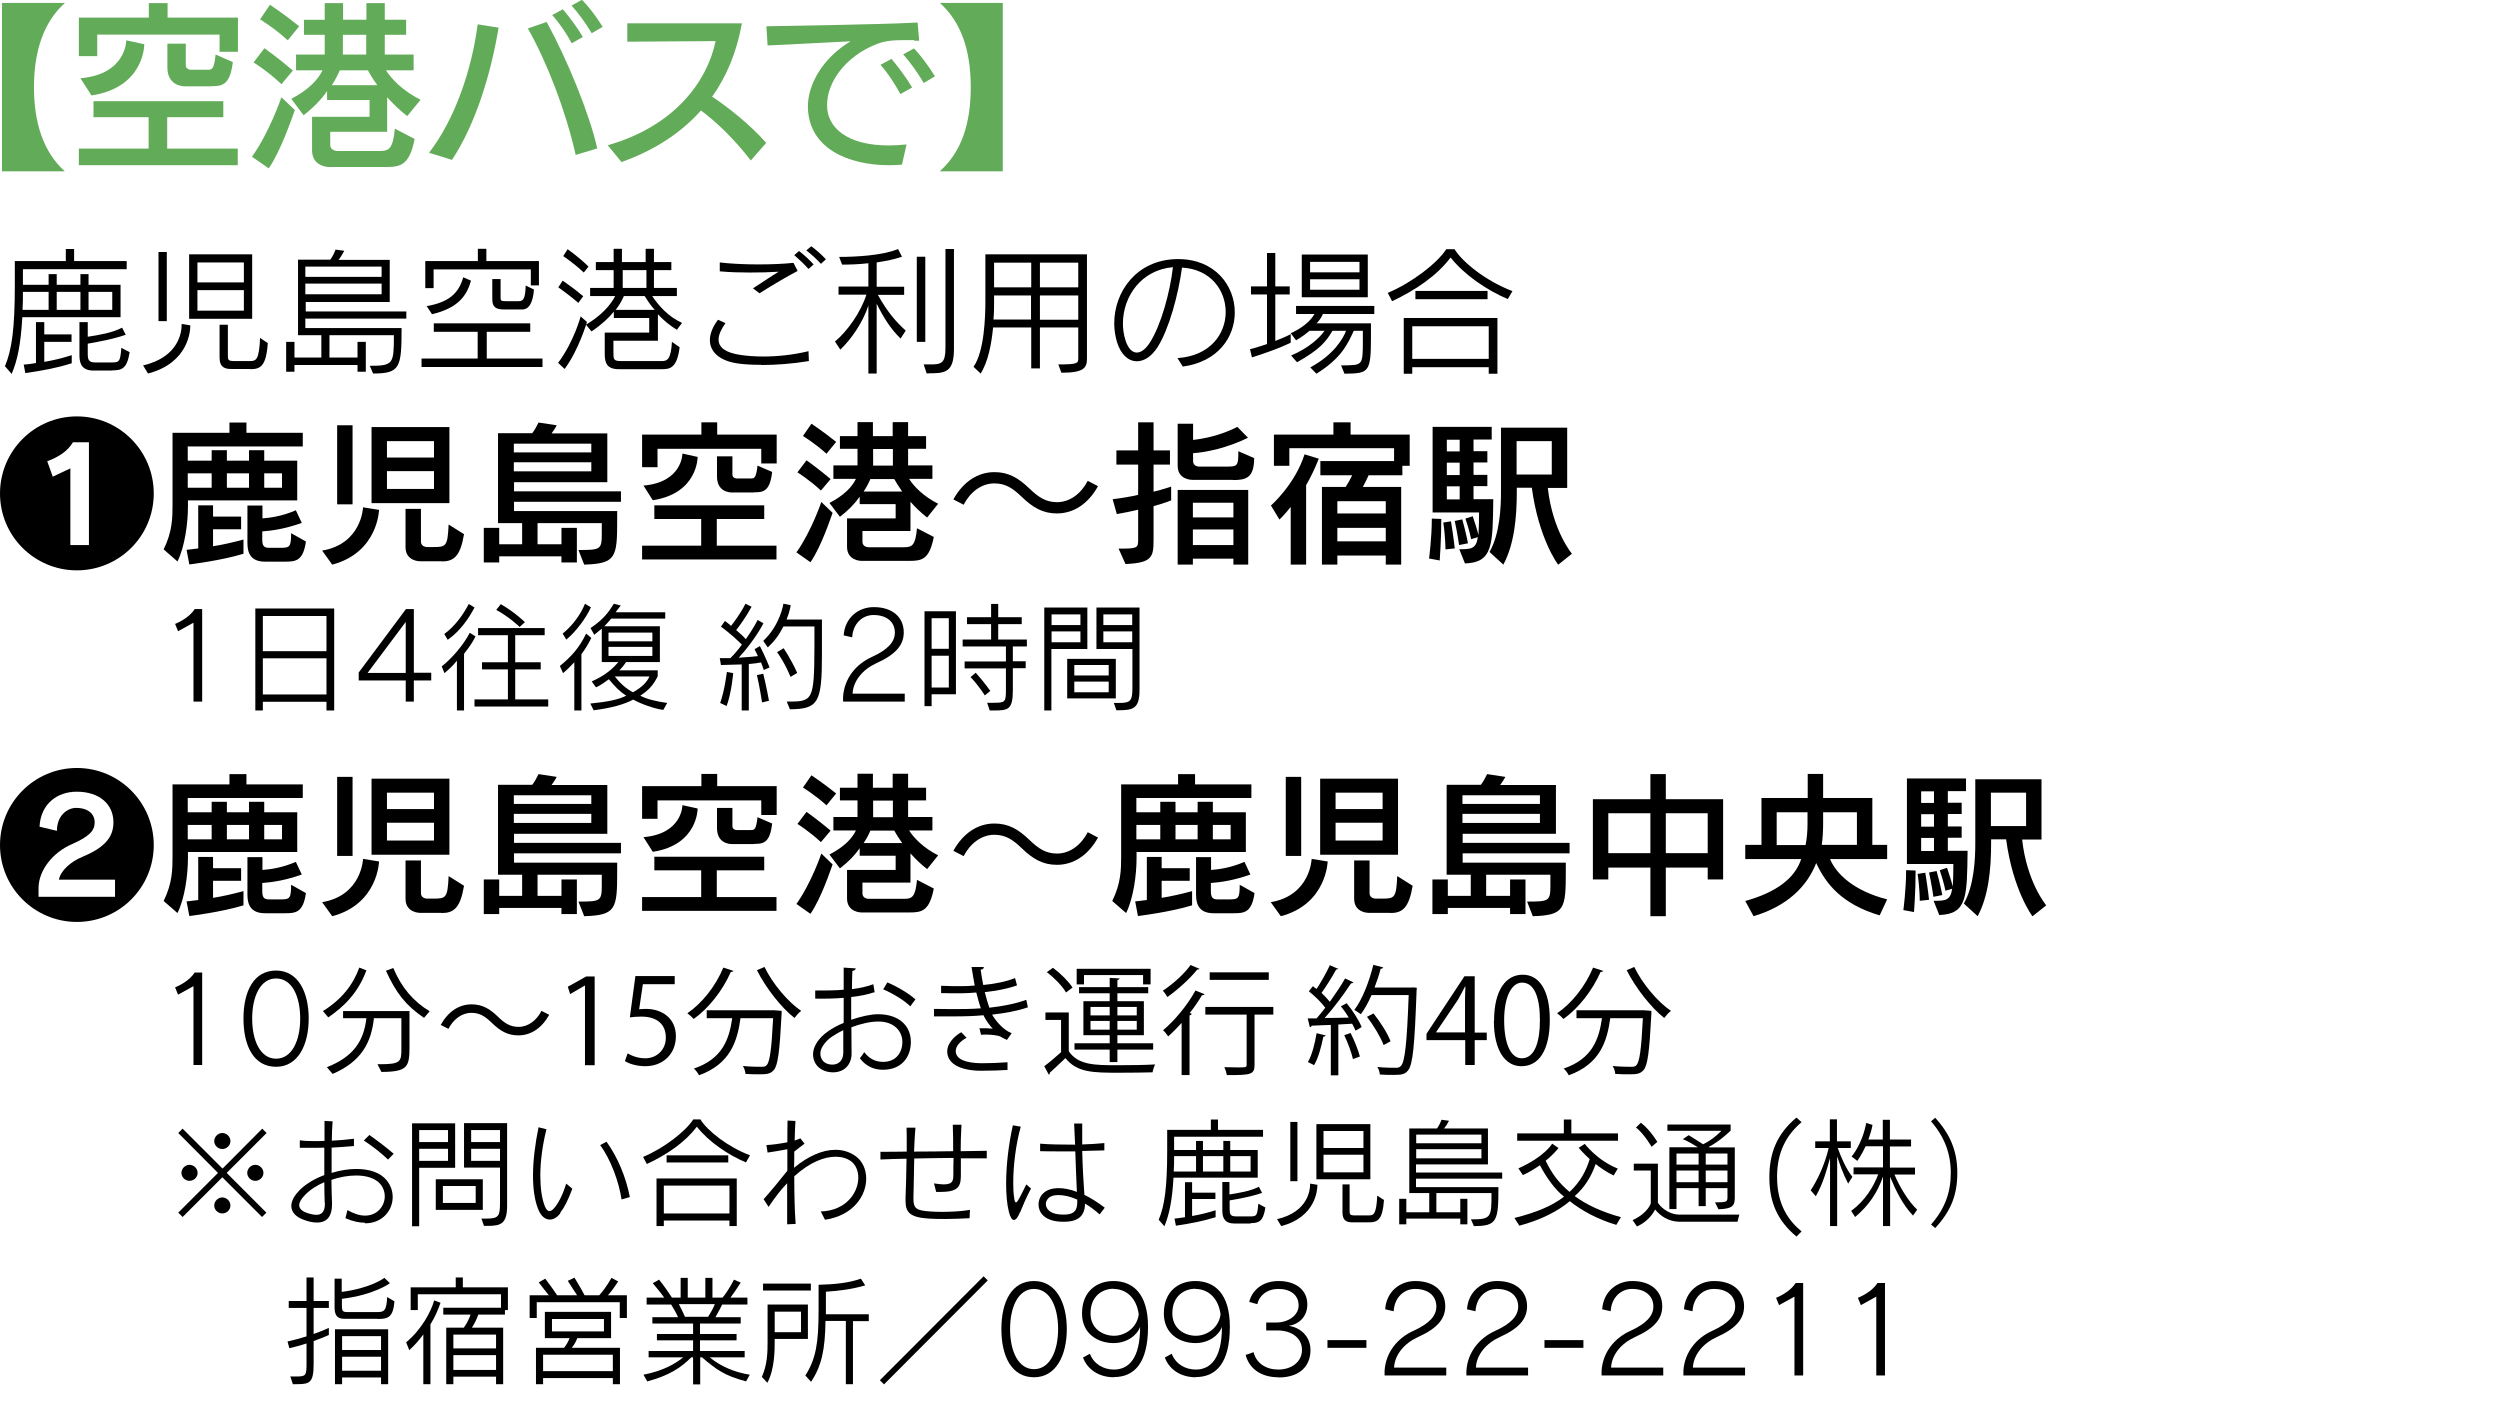 <?xml version="1.0" encoding="UTF-8"?>
<svg id="_レイヤ_1" data-name="レイヤ− 1" xmlns="http://www.w3.org/2000/svg" viewBox="0 0 126.5 72.02">
  <defs>
    <style>
      .cls-1, .cls-2 {
        stroke-width: 0px;
      }

      .cls-2 {
        fill: #62ab59;
      }
    </style>
  </defs>
  <g>
    <path class="cls-2" d="M.1,8.66V.15h3.18c-1.08.98-1.56,2.44-1.56,4.26s.47,3.27,1.56,4.26H.1Z"/>
    <path class="cls-2" d="M11.11,2.62v-.87h-6.19v1.09h-.93V.89h3.54V.16h.95v.73h3.56v1.73h-.93ZM3.99,8.35v-.83h3.53v-1.59h-2.79v-.81h6.57v.81h-2.84v1.59h3.57v.84H3.99ZM4.63,4.83l-.56-.87c2.33-.2,2.32-1.92,2.32-1.92l.91.2s.03,2.18-2.67,2.59ZM10.69,4.37h-1.32c-.16,0-.9-.05-.9-.96v-1.2h.93v1.09c0,.24.28.23.28.23h.83c.23,0,.32-.04.4-.77l.87.38c-.14,1.19-.56,1.22-1.08,1.22Z"/>
    <path class="cls-2" d="M13.6,8.52l-.85-.59c.9-1.26,1.49-3.01,1.49-3.01l.68.65c-.12.31-.67,1.99-1.32,2.95ZM14.24,4.26c-.69-.66-1.41-1.1-1.41-1.1l.55-.72s.75.53,1.44,1.13l-.58.69ZM14.56,2.04c-.62-.58-1.4-1.06-1.4-1.06l.5-.74s.75.5,1.48,1.09l-.58.71ZM20.6,5.87c-.4-.31-.73-.64-1.01-.95v1.75h-2.88v.65c0,.33.38.32.38.32h2.12c.48,0,.67-.11.77-1.13l1,.52c-.26,1.34-.72,1.42-1.45,1.42h-2.89s-.85,0-.85-.84v-1.7h2.91v-.85h-2.15v-.45c-.29.42-.7.85-1.19,1.22l-.62-.83c.86-.45,1.34-.95,1.58-1.44h-1.34v-.8h1.45v-1h-1.05v-.76h1.05V.16h.93v.84h1.18V.16h.93v.84h1.08v.76h-1.08v1h1.46v.8h-1.4c.29.45.86,1.04,1.75,1.49l-.67.82ZM18.63,3.56h-1.44c-.09.21-.24.52-.4.75h2.3c-.22-.31-.38-.57-.47-.75ZM18.53,1.76h-1.18v1h1.18v-1Z"/>
    <path class="cls-2" d="M22.87,8.09l-1.16-.36c1.34-1.74,2.17-4.26,2.46-6.5l1.06.17c-.41,2.43-1.18,4.9-2.36,6.69ZM29.13,7.84c-.5-2.22-1.43-4.65-2.42-6.4l.95-.33c1.04,1.89,2.18,4.68,2.56,6.4l-1.09.33ZM29.49,1.87l-.56.32c-.26-.48-.6-1-.99-1.43l.54-.29c.33.39.73.91,1.01,1.4ZM30.49,1.36l-.55.32c-.29-.49-.66-1-1.02-1.4l.53-.29c.32.32.74.87,1.04,1.36Z"/>
    <path class="cls-2" d="M36.02,4.88c.84.56,1.94,1.43,2.75,2.35l-.78.89c-.85-1.1-1.73-1.94-2.52-2.53-1.22,1.37-2.73,2.15-4.02,2.61l-.7-.85c3.44-.98,5.05-3.29,5.46-5.27l-4.47.03v-.93h5.8c-.27,1.51-.81,2.73-1.49,3.69Z"/>
    <path class="cls-2" d="M46.25,2.03h-.32c-.59,0-1.09,0-1.59.21-1.58.62-2.49,1.94-2.49,3.06v.04c0,1.11,1.01,2.02,3.12,2.02.28,0,.58-.02.9-.05l-.23,1.02c-.22.02-.42.03-.64.03-2.1,0-4.06-.86-4.12-2.9v-.08c0-1.11.75-2.45,2.16-3.29-1.52.07-2.94.16-4.2.21l-.06-.97c1.75-.04,5.54-.08,7.65-.19l.08.92h-.25ZM46.15,4.43l-.59.33c-.26-.48-.62-1.05-1.01-1.48l.56-.3c.33.39.75.95,1.04,1.44ZM47.31,3.86l-.57.34c-.29-.5-.68-1.05-1.04-1.45l.55-.3c.31.32.76.92,1.05,1.4Z"/>
    <path class="cls-2" d="M47.56,8.66c1.09-.98,1.56-2.39,1.56-4.25s-.48-3.28-1.56-4.26h3.18v8.52h-3.18Z"/>
  </g>
  <g>
    <path class="cls-1" d="M3.89,28.86c-2.15,0-3.89-1.74-3.89-3.89s1.74-3.9,3.89-3.9,3.89,1.75,3.89,3.9-1.74,3.89-3.89,3.89ZM4.51,22.38h-.82c-.26.44-.71.74-1.3.96l.28.78.89-.42v3.88h.94v-5.2Z"/>
    <path class="cls-1" d="M9.5,22.58v.73h1.21v-.53h.77v.53h1.12v-.53h.77v.53h1.67v2.01h-5.53v.31c0,.85-.16,2.04-.53,2.78l-.7-.61c.44-.89.45-1.6.45-2.25v-3.65h2.88v-.52h.86v.52h2.85v.69h-5.8ZM9.58,28.56l-.14-.74s.23-.02.59-.07v-2.18h.75v.57h1.42v.64h-1.42v.86c.46-.07,1.03-.2,1.54-.34v.72c-1.1.34-2.73.54-2.73.54ZM10.71,23.95h-1.21v.73h1.21v-.73ZM12.6,23.95h-1.12v.73h1.12v-.73ZM14.43,28.42h-1.01c-.7,0-.9-.39-.9-.94v-1.9h.76v.65c.4-.03,1-.11,1.69-.41l.3.64c-.78.28-1.45.39-2,.43v.39c0,.31.06.44.34.44h.58c.47,0,.54-.04.54-.74l.75.42c-.14.99-.52,1.02-1.06,1.02ZM14.27,23.95h-.9v.73h.9v-.73Z"/>
    <path class="cls-1" d="M16.81,28.57l-.51-.71c2.01-.34,2.07-2.19,2.07-2.19l.81.13s-.05,2.16-2.37,2.77ZM17.06,25.52v-4h.78v4h-.78ZM18.8,25.46v-3.85h3.94v3.85h-3.94ZM21.96,22.32h-2.38v.83h2.38v-.83ZM21.96,23.84h-2.38v.9h2.38v-.9ZM22.36,28.4h-1.12s-.72,0-.72-.71v-1.94h.78v1.65c0,.29.32.28.32.28h.3c.65,0,.73-.03.78-1.14l.78.49c-.19,1.13-.52,1.38-1.14,1.38Z"/>
    <path class="cls-1" d="M26.01,25.37v.49h5.22v.45c0,1.9-.06,2.21-1.67,2.26l-.29-.74c1.09,0,1.18-.02,1.18-.78,0-.15,0-.34,0-.58h-3.25v1.07h1.21v-.83h.78v1.75h-.78v-.31h-3.15v.31h-.78v-1.75h.78v.83h1.16v-1.07h-1.22v-4.55h1.73c.1-.12.23-.35.32-.54l.92.14c-.07.14-.18.3-.26.41h2.82v2.47h-4.72v.46h5.41v.53h-5.41ZM29.92,22.45h-3.92v.44h3.92v-.44ZM29.92,23.39h-3.92v.46h3.92v-.46Z"/>
    <path class="cls-1" d="M38.52,23.45v-.74h-5.25v.93h-.78v-1.65h3v-.62h.8v.62h3.01v1.46h-.78ZM32.49,28.31v-.7h2.99v-1.35h-2.37v-.69h5.56v.69h-2.4v1.35h3.02v.7h-6.81ZM33.03,25.31l-.47-.74c1.98-.17,1.97-1.62,1.97-1.62l.77.17s.02,1.84-2.26,2.19ZM38.16,24.92h-1.12c-.14,0-.76-.04-.76-.81v-1.02h.78v.92c0,.21.23.2.23.2h.7c.19,0,.27-.03.34-.65l.74.32c-.11,1.01-.47,1.03-.91,1.03Z"/>
    <path class="cls-1" d="M41.01,28.45l-.71-.5c.76-1.07,1.26-2.55,1.26-2.55l.57.55c-.1.26-.56,1.68-1.12,2.5ZM41.55,24.83c-.59-.55-1.2-.93-1.2-.93l.46-.61s.63.45,1.22.95l-.49.58ZM41.82,22.96c-.53-.49-1.19-.9-1.19-.9l.43-.62s.63.42,1.25.92l-.49.6ZM46.93,26.2c-.34-.26-.62-.54-.86-.81v1.48h-2.43v.54c0,.29.32.28.32.28h1.79c.41,0,.57-.1.65-.96l.85.44c-.22,1.14-.61,1.21-1.22,1.21h-2.45s-.72,0-.72-.71v-1.44h2.46v-.72h-1.82v-.38c-.24.35-.59.71-1,1.02l-.53-.7c.73-.38,1.14-.8,1.34-1.22h-1.14v-.68h1.22v-.84h-.89v-.64h.89v-.71h.78v.71h1v-.71h.78v.71h.91v.64h-.91v.84h1.23v.68h-1.18c.24.38.73.89,1.47,1.26l-.56.7ZM45.26,24.24h-1.22c-.07.18-.21.44-.34.63h1.95c-.18-.26-.32-.48-.4-.63ZM45.18,22.72h-1v.84h1v-.84Z"/>
    <path class="cls-1" d="M55.56,24.6c-.5.9-1.24,1.38-2.08,1.38-.72,0-1.22-.3-1.78-.84-.44-.42-.8-.68-1.39-.68-.65,0-1.22.44-1.55,1.08l-.52-.27c.5-.9,1.24-1.38,2.08-1.38.72,0,1.22.3,1.78.84.44.42.81.68,1.39.68.65,0,1.22-.44,1.55-1.08l.52.27Z"/>
    <path class="cls-1" d="M58.37,25.61v1.7c0,.88-.07,1.17-1.42,1.23l-.35-.78c.93,0,.99-.02.99-.43v-1.54c-.33.08-.66.15-1.08.22l-.21-.75c.49-.06.9-.13,1.29-.22v-1.53h-1.1v-.72h1.1v-1.42h.78v1.42h.83v.72h-.83v1.37c.47-.11.89-.26.89-.26v.7s-.34.14-.89.29ZM62.37,24.28h-2.06s-.72,0-.72-.71v-2.13h.78v.82c.52-.06,1.36-.21,2.24-.66l.54.55c-1.06.52-2.13.74-2.78.78v.4c0,.29.32.28.32.28h1.35c.59,0,.62-.03.62-.78l.8.35c0,1.02-.43,1.11-1.08,1.11ZM62.41,28.57v-.3h-2.05v.3h-.77v-3.78h3.57v3.78h-.76ZM62.41,25.44h-2.05v.74h2.05v-.74ZM62.41,26.79h-2.05v.79h2.05v-.79Z"/>
    <path class="cls-1" d="M66.09,24.56v4.01h-.78v-2.92c-.34.43-.57.64-.57.64l-.43-.71s1.22-1.07,1.7-2.59l.72.22c-.2.51-.42.96-.64,1.34ZM70.96,23.56v.49h-1.71c-.06.14-.16.35-.29.59h1.94v3.93h-.78v-.46h-2.45v.46h-.78v-3.93h1.2c.14-.22.25-.42.33-.59h-1.61v-.72h3.73v-.65h-5.3v.89h-.78v-1.58h3.01v-.62h.87v.62h2.99v1.58h-.37ZM70.12,25.36h-2.45v.62h2.45v-.62ZM70.12,26.71h-2.45v.68h2.45v-.68Z"/>
    <path class="cls-1" d="M72.85,28.36l-.54-.1s.14-1.03.14-2.02l.48.02c0,1.05-.08,2.09-.08,2.09ZM74.13,28.52l-.29-.73c.58,0,.85,0,.94-.61l-.34.1s-.09-.46-.29-1.04l.37-.12c.11.33.23.7.29.95.02-.26.03-.7.03-1.14h-2.35v-4.33h2.99v.64h-.92v.59h.7v.57h-.7v.63h.7v.57h-.7v.66h1c-.03,2.33-.02,3.2-1.43,3.25ZM73.14,27.79s0-.63-.11-1.35l.39-.06c.14.86.19,1.37.19,1.37l-.47.05ZM73.86,22.25h-.65v.59h.65v-.59ZM73.86,23.41h-.65v.63h.65v-.63ZM73.86,24.61h-.65v.66h.65v-.66ZM73.83,27.58s-.09-.63-.22-1.22l.38-.08c.18.63.29,1.21.29,1.21l-.45.09ZM78.84,28.57s-.98-1.29-1.33-3.89h-.76v.21c0,1.31-.13,2.65-.68,3.68l-.7-.64c.52-.91.58-2.24.58-3.04v-3.25h3.35v3.05h-.98c.24,2.17,1.22,3.33,1.22,3.33l-.69.55ZM78.52,22.32h-1.78v1.69h1.78v-1.69Z"/>
  </g>
  <g>
    <path class="cls-1" d="M3.89,46.65c-2.15,0-3.89-1.74-3.89-3.89s1.74-3.9,3.89-3.9,3.89,1.75,3.89,3.9-1.74,3.89-3.89,3.89ZM5.8,44.51h-2.82c.09-.45.58-.9,1.18-1.15,1.13-.47,1.58-.99,1.58-1.75,0-.91-.7-1.55-1.86-1.55-.98,0-1.82.61-1.88,1.77l.88.21c0-.79.54-1.16.97-1.16.62,0,.94.32.94.73s-.24.7-1.14,1.1c-.98.42-1.7,1.33-1.7,2.23v.44h3.87v-.86Z"/>
    <path class="cls-1" d="M9.5,40.37v.73h1.21v-.53h.77v.53h1.12v-.53h.77v.53h1.67v2.01h-5.53v.31c0,.85-.16,2.04-.53,2.78l-.7-.61c.44-.89.45-1.6.45-2.25v-3.65h2.88v-.52h.86v.52h2.85v.69h-5.8ZM9.58,46.35l-.14-.74s.23-.02.59-.07v-2.18h.75v.57h1.42v.64h-1.42v.86c.46-.07,1.03-.2,1.54-.34v.72c-1.1.34-2.73.54-2.73.54ZM10.71,41.74h-1.21v.73h1.21v-.73ZM12.6,41.74h-1.12v.73h1.12v-.73ZM14.43,46.21h-1.01c-.7,0-.9-.39-.9-.94v-1.9h.76v.65c.4-.03,1-.11,1.69-.41l.3.64c-.78.28-1.45.39-2,.43v.39c0,.31.06.44.34.44h.58c.47,0,.54-.04.54-.74l.75.42c-.14.99-.52,1.02-1.06,1.02ZM14.27,41.74h-.9v.73h.9v-.73Z"/>
    <path class="cls-1" d="M16.81,46.36l-.51-.71c2.01-.34,2.07-2.19,2.07-2.19l.81.13s-.05,2.16-2.37,2.77ZM17.06,43.31v-4h.78v4h-.78ZM18.8,43.25v-3.85h3.94v3.85h-3.94ZM21.96,40.11h-2.38v.83h2.38v-.83ZM21.96,41.63h-2.38v.9h2.38v-.9ZM22.36,46.19h-1.12s-.72,0-.72-.71v-1.94h.78v1.65c0,.29.32.28.32.28h.3c.65,0,.73-.03.78-1.14l.78.49c-.19,1.13-.52,1.38-1.14,1.38Z"/>
    <path class="cls-1" d="M26.01,43.16v.49h5.22v.45c0,1.9-.06,2.21-1.67,2.26l-.29-.74c1.09,0,1.18-.02,1.18-.78,0-.15,0-.34,0-.58h-3.25v1.07h1.21v-.83h.78v1.75h-.78v-.31h-3.15v.31h-.78v-1.75h.78v.83h1.16v-1.07h-1.22v-4.55h1.73c.1-.12.23-.35.32-.54l.92.14c-.07.14-.18.3-.26.41h2.82v2.47h-4.72v.46h5.41v.53h-5.41ZM29.92,40.24h-3.92v.44h3.92v-.44ZM29.92,41.18h-3.92v.46h3.92v-.46Z"/>
    <path class="cls-1" d="M38.52,41.24v-.74h-5.25v.93h-.78v-1.65h3v-.62h.8v.62h3.01v1.46h-.78ZM32.49,46.09v-.7h2.99v-1.35h-2.37v-.69h5.56v.69h-2.4v1.35h3.02v.7h-6.81ZM33.03,43.1l-.47-.74c1.98-.17,1.97-1.62,1.97-1.62l.77.17s.02,1.84-2.26,2.19ZM38.16,42.71h-1.12c-.14,0-.76-.04-.76-.81v-1.02h.78v.92c0,.21.23.2.23.2h.7c.19,0,.27-.03.34-.65l.74.32c-.11,1.01-.47,1.03-.91,1.03Z"/>
    <path class="cls-1" d="M41.01,46.24l-.71-.5c.76-1.07,1.26-2.55,1.26-2.55l.57.55c-.1.26-.56,1.68-1.12,2.5ZM41.55,42.62c-.59-.55-1.2-.93-1.2-.93l.46-.61s.63.45,1.22.95l-.49.58ZM41.82,40.75c-.53-.49-1.19-.9-1.19-.9l.43-.62s.63.42,1.25.92l-.49.6ZM46.93,43.99c-.34-.26-.62-.54-.86-.81v1.48h-2.43v.54c0,.29.32.28.32.28h1.79c.41,0,.57-.1.65-.96l.85.44c-.22,1.14-.61,1.21-1.22,1.21h-2.45s-.72,0-.72-.71v-1.44h2.46v-.72h-1.82v-.38c-.24.35-.59.71-1,1.02l-.53-.7c.73-.38,1.14-.8,1.34-1.22h-1.14v-.68h1.22v-.84h-.89v-.64h.89v-.71h.78v.71h1v-.71h.78v.71h.91v.64h-.91v.84h1.23v.68h-1.18c.24.38.73.89,1.47,1.26l-.56.7ZM45.26,42.03h-1.22c-.07.18-.21.44-.34.63h1.95c-.18-.26-.32-.48-.4-.63ZM45.18,40.51h-1v.84h1v-.84Z"/>
    <path class="cls-1" d="M55.56,42.38c-.5.9-1.24,1.38-2.08,1.38-.72,0-1.22-.3-1.78-.84-.44-.42-.8-.68-1.39-.68-.65,0-1.22.44-1.55,1.08l-.52-.27c.5-.9,1.24-1.38,2.08-1.38.72,0,1.22.3,1.78.84.44.42.81.68,1.39.68.65,0,1.22-.44,1.55-1.08l.52.27Z"/>
    <path class="cls-1" d="M57.5,40.37v.73h1.21v-.53h.77v.53h1.12v-.53h.77v.53h1.67v2.01h-5.53v.31c0,.85-.16,2.04-.53,2.78l-.7-.61c.44-.89.45-1.6.45-2.25v-3.65h2.88v-.52h.86v.52h2.85v.69h-5.8ZM57.58,46.35l-.14-.74s.23-.02.59-.07v-2.18h.75v.57h1.42v.64h-1.42v.86c.46-.07,1.03-.2,1.54-.34v.72c-1.1.34-2.73.54-2.73.54ZM58.71,41.74h-1.21v.73h1.21v-.73ZM60.6,41.74h-1.12v.73h1.12v-.73ZM62.43,46.21h-1.01c-.7,0-.9-.39-.9-.94v-1.9h.76v.65c.4-.03,1-.11,1.69-.41l.3.64c-.78.28-1.45.39-2,.43v.39c0,.31.06.44.34.44h.58c.47,0,.54-.04.54-.74l.75.42c-.14.99-.52,1.02-1.06,1.02ZM62.27,41.74h-.9v.73h.9v-.73Z"/>
    <path class="cls-1" d="M64.81,46.36l-.51-.71c2.01-.34,2.07-2.19,2.07-2.19l.81.13s-.05,2.16-2.37,2.77ZM65.06,43.31v-4h.78v4h-.78ZM66.8,43.25v-3.85h3.94v3.85h-3.94ZM69.96,40.11h-2.38v.83h2.38v-.83ZM69.96,41.63h-2.38v.9h2.38v-.9ZM70.36,46.19h-1.12s-.72,0-.72-.71v-1.94h.78v1.65c0,.29.32.28.32.28h.3c.65,0,.73-.03.78-1.14l.78.49c-.19,1.13-.52,1.38-1.14,1.38Z"/>
    <path class="cls-1" d="M74.01,43.16v.49h5.22v.45c0,1.9-.06,2.21-1.67,2.26l-.29-.74c1.09,0,1.18-.02,1.18-.78,0-.15,0-.34,0-.58h-3.25v1.07h1.21v-.83h.78v1.75h-.78v-.31h-3.15v.31h-.78v-1.75h.78v.83h1.16v-1.07h-1.22v-4.55h1.73c.1-.12.23-.35.32-.54l.92.14c-.07.14-.18.3-.26.41h2.82v2.47h-4.72v.46h5.41v.53h-5.41ZM77.92,40.24h-3.92v.44h3.92v-.44ZM77.92,41.18h-3.92v.46h3.92v-.46Z"/>
    <path class="cls-1" d="M86.41,44.5v-.6h-2.12v2.46h-.78v-2.46h-2.13v.6h-.78v-4.06h2.91v-1.27h.78v1.27h2.9v4.06h-.78ZM83.51,41.15h-2.13v2.02h2.13v-2.02ZM86.41,41.15h-2.12v2.02h2.12v-2.02Z"/>
    <path class="cls-1" d="M95.12,46.32c-1.91-.56-2.73-1.59-3.22-2.65-.46,1.18-1.46,2.18-3.17,2.69l-.42-.77c1.58-.44,2.51-1.15,2.83-2.12h-2.83v-.72h.82v-2.37h2.34v-1.22h.78v1.22h2.49v2.37h.75v.72h-2.89c.31.74,1.18,1.6,2.89,2.04l-.38.81ZM91.46,41.1h-1.56v1.66h1.46c.07-.34.1-.7.1-1.07v-.58ZM93.96,41.1h-1.71v.58c0,.37-.02.73-.07,1.07h1.78v-1.66Z"/>
    <path class="cls-1" d="M96.85,46.15l-.54-.1s.14-1.03.14-2.02l.48.02c0,1.05-.08,2.09-.08,2.09ZM98.13,46.31l-.29-.73c.58,0,.85,0,.94-.61l-.34.1s-.09-.46-.29-1.04l.37-.12c.11.33.23.7.29.95.02-.26.03-.7.03-1.14h-2.35v-4.33h2.99v.64h-.92v.59h.7v.57h-.7v.63h.7v.57h-.7v.66h1c-.03,2.33-.02,3.2-1.43,3.25ZM97.14,45.57s0-.63-.11-1.35l.39-.06c.14.86.19,1.37.19,1.37l-.47.05ZM97.86,40.04h-.65v.59h.65v-.59ZM97.86,41.2h-.65v.63h.65v-.63ZM97.86,42.4h-.65v.66h.65v-.66ZM97.83,45.37s-.09-.63-.22-1.22l.38-.08c.18.63.29,1.22.29,1.22l-.45.09ZM102.84,46.36s-.98-1.29-1.33-3.89h-.76v.21c0,1.31-.13,2.65-.68,3.68l-.7-.64c.52-.91.58-2.24.58-3.04v-3.25h3.35v3.05h-.98c.24,2.17,1.22,3.33,1.22,3.33l-.69.55ZM102.52,40.11h-1.78v1.69h1.78v-1.69Z"/>
  </g>
  <g>
    <path class="cls-1" d="M1.16,13.63v.78h1.3v-.54h.41v.54h1.2v-.54h.41v.54h1.62v1.64H1.13c-.08,1.39-.25,2.19-.54,2.87l-.34-.39c.35-.82.5-1.93.5-4.07v-1.25h2.58v-.61h.42v.61h2.66v.41H1.16ZM2.46,14.77h-1.3c0,.31,0,.64-.02.91h1.32v-.91ZM1.28,18.87l-.08-.42s.29-.02.62-.08v-2.07h.42v.62h1.38v.38h-1.38v1.01c.47-.08.9-.18,1.39-.34v.41c-.75.24-1.42.36-2.35.5ZM4.07,14.77h-1.2v.91h1.2v-.91ZM5.68,18.75h-.95c-.56,0-.71-.32-.71-.76v-1.69h.42v.74c.58-.09,1.24-.2,1.74-.46l.18.36c-.67.23-1.32.34-1.92.45v.48c0,.32.03.47.38.47h.78c.43,0,.48,0,.54-.74l.42.22c-.13.83-.39.92-.87.92ZM5.68,14.77h-1.2v.91h1.2v-.91Z"/>
    <path class="cls-1" d="M9.63,16.48c0,.23-.07,1.88-2.14,2.42l-.25-.41c1.86-.43,1.95-1.76,1.95-2.04v-.06l.43.07v.03ZM8.02,16.25v-3.5h.42v3.5h-.42ZM9.57,16.13v-3.26h3.19v3.26h-3.19ZM12.34,13.28h-2.35v1.01h2.35v-1.01ZM12.34,14.68h-2.35v1.04h2.35v-1.04ZM12.66,18.67h-.97c-.29,0-.58-.07-.58-.57v-1.67h.42v1.53c0,.25,0,.31.34.31h.79c.31,0,.45-.08.5-1.17l.39.26c-.08,1.18-.38,1.32-.88,1.32Z"/>
    <path class="cls-1" d="M15.45,16.1v.5h4.87c0,2-.07,2.3-1.44,2.3l-.17-.39c1.2,0,1.22-.1,1.22-1.55h-3.26v1.13h1.42v-.79h.42v1.51h-.42v-.34h-3.19v.34h-.42v-1.51h.42v.79h1.36v-1.13h-1.18v-3.82h1.63c.08-.1.19-.29.27-.51l.44.06c-.1.18-.18.32-.29.46h2.59v2.13h-4.25v.48h5.09v.36h-5.09ZM19.31,13.49h-3.86v.52h3.86v-.52ZM19.31,14.35h-3.86v.54h3.86v-.54Z"/>
    <path class="cls-1" d="M21.33,18.57v-.43h2.84v-1.35h-2.22v-.43h4.88v.43h-2.2v1.35h2.82v.43h-6.13ZM26.86,14.44v-.81h-4.92v.95h-.42v-1.37h2.66v-.62h.43v.62h2.66v1.23h-.42ZM21.86,15.9l-.27-.41c1.07-.19,1.61-.6,1.85-1.46l.39.17c-.25.95-.86,1.43-1.97,1.7ZM26.42,15.66h-.92c-.44,0-.59-.15-.59-.52v-1.02h.42v.94c0,.17.03.18.32.18h.59c.25,0,.34-.14.36-.79l.42.2c-.06.71-.27,1.01-.6,1.01Z"/>
    <path class="cls-1" d="M29.27,15.33c-.41-.36-1.02-.79-1.02-.79l.22-.34s.59.4,1.04.79l-.25.34ZM28.58,18.68l-.34-.32c.81-1.08,1.14-2.35,1.14-2.35l.32.28s-.41,1.41-1.13,2.38ZM29.54,13.79c-.51-.48-1.04-.83-1.04-.83l.22-.35s.54.37,1.06.88l-.25.31ZM34.28,16.7c-.38-.21-.74-.53-.99-.8v1.34h-2.25v.6c0,.34,0,.43.39.43h2.05c.27,0,.47-.06.52-.97l.39.27c-.13,1.06-.5,1.11-.88,1.11h-2.21c-.58,0-.7-.31-.7-.76v-1.09h2.25v-.74h-1.79v-.32c-.25.31-.62.66-1.13,1l-.28-.34c.76-.45,1.24-.98,1.48-1.45h-1.27v-.41h1.19v-.9h-.9v-.41h.9v-.67h.42v.67h1.2v-.67h.42v.67h.88v.41h-.88v.9h1.16v.41h-1.25c.33.49.8,1.03,1.51,1.36l-.27.36ZM32.62,14.98h-1.05c-.15.32-.24.47-.42.7h1.98c-.21-.22-.41-.54-.51-.7ZM32.71,13.67h-1.2v.9h1.2v-.9Z"/>
    <path class="cls-1" d="M38.51,18.46c-.43,0-.82-.02-1.11-.06-.99-.12-1.48-.6-1.48-1.19,0-.32.14-.67.41-1.03l.38.17c-.23.32-.35.6-.35.83,0,.41.36.67,1.11.78.33.05.73.08,1.17.08.69,0,1.49-.08,2.27-.27l.02.5c-.84.14-1.7.2-2.41.2ZM38.43,14.84l-.33-.25c.56-.36.95-.63,1.3-.84-.48.03-.95.04-1.44.04s-.98-.01-1.54-.06v-.45c.49.06,1.22.1,1.94.1.68,0,1.34-.03,1.79-.08l.21.41c-.5.26-1.23.69-1.93,1.13ZM40.91,13.61c-.21-.24-.48-.49-.72-.7l.24-.21c.26.2.52.44.74.68l-.26.23ZM41.54,13.35c-.22-.24-.46-.46-.74-.68l.25-.21c.27.2.53.43.74.66l-.25.23Z"/>
    <path class="cls-1" d="M45.57,17.13c-.5-.48-.86-1.06-1.21-1.76v3.53h-.42v-3.44c-.27.84-.86,1.7-1.42,2.23l-.27-.41c.63-.52,1.31-1.49,1.59-2.37h-1.41v-.41h1.51v-1.18c-.52.06-1.02.07-1.33.07l-.15-.39c.83,0,2.2-.07,2.98-.4l.2.39c-.37.13-.83.22-1.28.29v1.23h1.39v.41h-1.33c.47.84.88,1.33,1.41,1.81l-.26.4ZM46.39,17.3v-4.31h.43v4.31h-.43ZM46.92,18.9h-.03l-.15-.46h.34c.55,0,.76-.06.76-.83v-5.01h.43v5.06c0,1.23-.48,1.23-1.36,1.23Z"/>
    <path class="cls-1" d="M53.71,18.87l-.16-.43c.93,0,1.01-.05,1.01-.29v-1.58h-1.94v2.07h-.44v-2.07h-1.93c-.08.83-.25,1.74-.63,2.33l-.36-.34c.55-.78.6-2.54.6-3.32v-2.37h5.14v5.28c0,.48-.18.71-1.29.71ZM52.18,14.95h-1.88v.29c0,.25,0,.57-.03.93h1.9v-1.23ZM52.18,13.29h-1.88v1.25h1.88v-1.25ZM54.56,13.29h-1.94v1.25h1.94v-1.25ZM54.56,14.95h-1.94v1.23h1.94v-1.23Z"/>
    <path class="cls-1" d="M59.85,18.55l-.27-.43c1.66-.11,2.44-1.23,2.44-2.33s-.76-2.17-2.21-2.25c-.19,1.39-.66,3.12-1.24,4.03-.31.48-.69.71-1.04.71-.43,0-.81-.33-1.01-.97-.09-.31-.14-.63-.14-.95,0-1.6,1.13-3.21,3.16-3.25h.08c1.86,0,2.86,1.34,2.86,2.7,0,1.24-.84,2.5-2.64,2.74ZM56.82,16.37c0,.28.04.57.13.85.13.41.34.62.57.62.21,0,.44-.16.66-.5.57-.88,1.03-2.58,1.17-3.82-1.59.13-2.53,1.47-2.53,2.85Z"/>
    <path class="cls-1" d="M63.35,18.09l-.1-.42c.32-.08.58-.17.86-.26v-2.51h-.81v-.41h.81v-1.69h.42v1.69h.73v.41h-.73v2.35c.48-.18.78-.34.78-.34v.43s-.64.33-1.95.74ZM66.94,15.89c-.09.2-.2.35-.32.47h2.75v.74c0,1.78-.13,1.79-1.34,1.81l-.17-.42c1.07-.02,1.1.06,1.1-1.2v-.55h-.46c-.3.64-.6,1.37-1.89,2.17l-.31-.32c1.21-.65,1.67-1.48,1.81-1.85h-.69c-.32.55-.65.95-1.79,1.59l-.3-.34c.89-.38,1.44-.89,1.69-1.25h-.76c-.35.3-.68.48-.68.48l-.27-.36s.86-.35,1.2-.97h-.93v-.41h3.96v.41h-2.61ZM65.87,15.04v-2.16h3.34v2.16h-3.34ZM68.79,13.25h-2.5v.53h2.5v-.53ZM68.79,14.13h-2.5v.53h2.5v-.53Z"/>
    <path class="cls-1" d="M76.31,15.14c-1.09-.46-2.22-1.24-2.91-2.11-.69.92-1.77,1.65-2.96,2.21l-.22-.42c1.24-.52,2.52-1.52,2.96-2.21h.42c.41.67,1.63,1.63,2.93,2.12l-.24.41ZM75.33,18.91v-.33h-3.87v.33h-.43v-2.82h4.74v2.82h-.43ZM75.33,16.51h-3.87v1.65h3.87v-1.65ZM71.62,15.14v-.42h3.65v.42h-3.65Z"/>
  </g>
  <g>
    <path class="cls-1" d="M9.79,35.5v-3.99l-.78.43-.15-.37c.39-.16.79-.43.99-.75h.38v4.68h-.44Z"/>
    <path class="cls-1" d="M16.52,35.95v-.44h-3.22v.44h-.38v-5.16h3.99v5.16h-.38ZM16.52,31.17h-3.22v1.78h3.22v-1.78ZM16.52,33.31h-3.22v1.83h3.22v-1.83Z"/>
    <path class="cls-1" d="M20.94,34.43v1.07h-.41v-1.07h-2.38v-.4l2.39-3.21h.4v3.22h.88v.39h-.88ZM20.53,31.47l-1.93,2.58h1.93v-2.58Z"/>
    <path class="cls-1" d="M23.48,33.07v2.88h-.36v-2.52c-.21.27-.43.46-.63.63l-.14-.34c.5-.39,1.1-1.08,1.42-1.7l.29.18c-.14.3-.35.59-.58.88ZM22.65,32.37l-.17-.29c.54-.39.96-.98,1.24-1.52l.29.18c-.27.52-.72,1.19-1.35,1.63ZM24.01,35.75v-.36h1.69v-1.52h-1.31v-.36h1.31v-1.37h-1.51v-.36h3.37v.36h-1.49v1.37h1.29v.36h-1.29v1.52h1.67v.36h-3.72ZM26.29,31.72s-.5-.49-1.18-.86l.23-.29c.74.43,1.22.91,1.22.91l-.26.24Z"/>
    <path class="cls-1" d="M29.42,33.1v2.85h-.36v-2.44c-.18.19-.37.39-.57.55l-.16-.36c.61-.51.97-.91,1.33-1.64l.26.22c-.14.29-.31.57-.5.82ZM28.66,32.37l-.19-.31c.5-.4.92-.98,1.13-1.51l.3.18c-.22.5-.74,1.22-1.25,1.64ZM33.55,35.92c-.44-.06-1.09-.29-1.51-.52-.48.25-1.08.42-2,.54l-.17-.34c.88-.09,1.44-.2,1.82-.4-.31-.19-.56-.44-.88-.83-.18.13-.41.3-.65.41l-.22-.3c.74-.32,1.12-.71,1.35-.98h-.84v-1.69c-.12.1-.25.2-.38.31l-.19-.34c.66-.44.92-.81,1.18-1.23l.35.09s-.16.2-.26.34h2.51v.32h-2.73c-.1.11-.22.26-.35.39h2.81v1.81h-1.71c-.05.08-.19.27-.34.42h1.94v.3c-.24.48-.47.71-.88.98.3.17.79.29,1.36.37l-.19.34ZM33.01,32.01h-2.22v.44h2.22v-.44ZM33.01,32.73h-2.22v.46h2.22v-.46ZM31.11,34.23c.24.31.55.61.92.8.45-.25.72-.53.83-.8h-1.75Z"/>
    <path class="cls-1" d="M38.65,33.91s-.05-.16-.14-.39c-.2.04-.33.05-.62.08v2.35h-.36v-2.33c-.55.02-1.05.03-1.05.03l-.06-.35s.23,0,.54,0c.22-.22.41-.45.58-.68-.11-.11-.52-.52-1.06-.91l.2-.29c.11.08.22.16.31.25.13-.16.49-.64.73-1.12l.31.15c-.26.49-.63,1-.78,1.18.24.2.41.37.49.46.37-.52.6-.97.6-.97l.29.17s-.43.85-1.25,1.74c.62-.04.68-.05.97-.08-.04-.1-.11-.23-.17-.35l.27-.16c.27.52.49,1.08.49,1.08l-.31.14ZM36.76,35.72l-.32-.15c.23-.63.34-1.57.34-1.57l.32.06s-.08.97-.33,1.66ZM38.56,35.54s-.12-.79-.26-1.38l.32-.07c.15.59.29,1.37.29,1.37l-.34.08ZM41.59,33.13c0,2.42-.18,2.75-1.62,2.76l-.16-.39c1.32,0,1.39,0,1.4-2.81v-.99h-1.57c-.22.43-.43.72-.79,1.06l-.23-.33c.87-.82,1.02-1.88,1.02-1.88l.37.07s-.04.31-.21.73h1.79v1.79ZM40,34.25c-.31-.76-.68-1.25-.68-1.25l.33-.2s.35.5.69,1.25l-.34.2Z"/>
    <path class="cls-1" d="M42.66,35.5v-.24c.06-.94.66-1.66,1.46-2.02.81-.37,1.16-.76,1.16-1.23,0-.53-.4-.89-1.08-.89-.56,0-1.04.43-1.08,1.13l-.43-.1c.06-.89.74-1.43,1.52-1.43.97,0,1.52.53,1.52,1.28,0,.64-.41,1.12-1.39,1.56-.68.31-1.17.89-1.2,1.54h2.64v.4h-3.14Z"/>
    <path class="cls-1" d="M47.14,35.13v.6h-.36v-4.8h1.59v4.2h-1.23ZM48.01,31.28h-.87v1.55h.87v-1.55ZM48.01,33.18h-.87v1.61h.87v-1.61ZM51.25,32.7v.76h.65v.35h-.65v1.11c0,.98-.23,1.03-.94,1.03h-.23l-.13-.39h.34c.58,0,.61-.04.61-.67v-1.07h-2.09v-.35h2.09v-.76h-2.19v-.35h1.44v-.78h-1.22v-.35h1.22v-.67h.36v.67h1.19v.35h-1.19v.78h1.45v.35h-.7ZM49.84,35.2s-.31-.5-.73-.94l.26-.22c.41.45.74.92.74.92l-.28.23Z"/>
    <path class="cls-1" d="M53.2,32.84v3.11h-.36v-5.21h2.18v2.1h-1.82ZM54.67,31.09h-1.46v.54h1.46v-.54ZM54.67,31.95h-1.46v.55h1.46v-.55ZM54,35.34v-2h2.46v2h-2.46ZM56.1,33.65h-1.74v.53h1.74v-.53ZM56.1,34.49h-1.74v.54h1.74v-.54ZM56.49,35.94l-.13-.37c.09,0,.17,0,.25,0,.62,0,.69-.12.69-.79v-1.94h-1.82v-2.1h2.18v4.17c0,.99-.35,1.03-1.16,1.03ZM57.29,31.09h-1.46v.54h1.46v-.54ZM57.29,31.95h-1.46v.55h1.46v-.55Z"/>
  </g>
  <g>
    <path class="cls-1" d="M9.79,53.89v-3.99l-.78.43-.15-.37c.39-.16.79-.43.99-.75h.38v4.68h-.44Z"/>
    <path class="cls-1" d="M13.97,53.98c-1.12,0-1.65-1.04-1.65-2.44s.53-2.43,1.65-2.43,1.65,1.1,1.65,2.43-.54,2.44-1.65,2.44ZM13.97,49.51c-.8,0-1.21.92-1.21,2.03s.41,2.03,1.21,2.03,1.22-.91,1.22-2.03-.41-2.03-1.22-2.03Z"/>
    <path class="cls-1" d="M16.61,51.48l-.27-.32c.97-.6,1.54-1.36,1.84-2.2l.36.14c-.43,1.17-1.17,1.86-1.93,2.38ZM19.3,54.24l-.2-.39h.14c1.04,0,1.07-.14,1.07-.78v-1.55h-1.39c-.13,1.24-.64,2.2-2.09,2.82l-.29-.34c1.35-.53,1.87-1.33,2-2.48h-1.18v-.36h3.36v1.78c0,1.03-.07,1.29-1.4,1.3ZM21.45,51.5c-.91-.62-1.41-1.25-1.92-2.38l.37-.14c.41.98,1.01,1.69,1.84,2.19l-.29.34Z"/>
    <path class="cls-1" d="M27.79,51.35c-.38.68-.93,1.04-1.56,1.04-.54,0-.92-.22-1.34-.63-.33-.32-.6-.51-1.04-.51-.49,0-.91.33-1.16.81l-.39-.2c.38-.68.93-1.04,1.56-1.04.54,0,.92.22,1.34.63.33.32.61.51,1.04.51.49,0,.91-.33,1.16-.81l.39.2Z"/>
    <path class="cls-1" d="M29.6,53.89v-4.02h-.01l-.74.43-.12-.37.93-.52h.43v4.49h-.49Z"/>
    <path class="cls-1" d="M34.14,49.39v.41h-1.61l-.19,1.27c.1-.01.19-.02.35-.02.8,0,1.51.47,1.51,1.38s-.66,1.52-1.55,1.52c-.45,0-.83-.13-1.03-.26l.14-.39c.17.11.5.25.89.25.56,0,1.05-.41,1.04-1.06,0-.62-.4-1.05-1.24-1.05-.24,0-.43.02-.58.04l.28-2.09h1.97Z"/>
    <path class="cls-1" d="M37.12,49.13s-.07.06-.14.05c-.42.95-1.12,1.84-1.88,2.38-.07-.08-.22-.22-.32-.29.74-.5,1.43-1.37,1.82-2.31l.52.17ZM39.22,51.13h.1s.23.02.23.02c0,.04,0,.1,0,.14-.1,1.94-.19,2.63-.4,2.86-.17.19-.35.21-.71.21-.2,0-.46,0-.72-.02,0-.12-.06-.29-.13-.4.41.04.8.04.94.04.13,0,.2-.01.26-.08.16-.16.25-.78.33-2.38h-1.65c-.16,1.15-.5,2.31-2.1,2.89-.05-.1-.16-.26-.26-.34,1.45-.49,1.79-1.49,1.94-2.55h-1.29v-.4h3.48ZM38.69,48.94c.4.83,1.18,1.76,1.85,2.21-.11.08-.26.25-.34.36-.67-.53-1.45-1.52-1.9-2.42l.38-.16Z"/>
    <path class="cls-1" d="M44.23,50.21c-.32.11-.71.19-1.16.24,0,.38,0,.8,0,1.15.47-.16.97-.28,1.36-.28,1.02,0,1.66.55,1.66,1.4,0,.79-.49,1.41-1.41,1.41-.44,0-.85-.16-1.17-.58.07-.09.16-.21.22-.31.29.37.61.49.96.49.64,0,.97-.46.97-1.01s-.43-1.04-1.23-1.03c-.38,0-.88.11-1.35.29,0,.44.01,1.16.01,1.33,0,.54-.35.95-.94.95-.55,0-1.01-.34-1.01-.92,0-.38.28-.82.75-1.15.22-.15.49-.31.8-.43v-1.27c-.48.04-.96.05-1.44.04v-.41c.52,0,1,0,1.44-.04v-1.12l.61.04c0,.07-.07.11-.17.13-.01.23-.02.59-.02.92.4-.05.77-.13,1.08-.25l.07.42ZM42.67,53.27c0-.16,0-.65,0-1.14-.22.1-.43.23-.61.35-.31.22-.55.56-.55.82,0,.31.2.57.61.57.31,0,.55-.21.55-.6h0ZM46.06,50.92c-.31-.31-.88-.65-1.37-.86l.21-.35c.52.22,1.09.56,1.42.86l-.26.35Z"/>
    <path class="cls-1" d="M52.01,50.97c-.54.19-1.19.3-1.81.37.19.32.55.77.99.94l-.24.34c-.08-.04-.24-.11-.35-.18-.13-.05-.43-.09-.71-.09-.08,0-.17,0-.25.01l-.08-.33c.2-.01.5,0,.67.02-.16-.17-.35-.43-.47-.68-.4.04-.85.06-1.61.06-.29,0-.62,0-.89,0v-.38c.26,0,.61.01.91.01.49,0,.98,0,1.46-.04-.07-.19-.16-.53-.23-.8-.24.02-.51.04-.76.04-.32,0-.74,0-1.02-.01v-.37c.36.02.76.02,1.01.02.22,0,.46-.01.69-.03-.05-.28-.11-.61-.16-.94h.62c0,.08-.05.12-.16.14.04.26.08.53.13.77.56-.05,1.17-.17,1.61-.35l.1.37c-.44.16-1.03.28-1.63.34.08.32.16.6.23.79.64-.07,1.33-.2,1.87-.4l.08.38ZM50.96,54.14c-.33.02-.73.04-1.32.04-.97,0-1.73-.32-1.71-1,0-.35.32-.73.71-.95l.27.28c-.35.19-.55.44-.55.67,0,.43.53.61,1.29.62.45,0,.92-.02,1.33-.05v.4Z"/>
    <path class="cls-1" d="M54.08,51.22v1.97c.47.71,1.34.71,2.47.71.66,0,1.43-.01,1.9-.04-.05.09-.11.28-.13.4-.41.01-1.07.02-1.67.02-1.32,0-2.15,0-2.74-.74-.28.27-.56.53-.79.74,0,.05,0,.07-.05.1l-.23-.43c.26-.19.57-.46.85-.71v-1.63h-.79v-.38h1.18ZM53.28,48.97c.38.28.8.7.99,1l-.33.25c-.17-.31-.59-.74-.97-1.03l.31-.22ZM56.15,53.74v-.63h-1.78v-.32h1.78v-.41h-1.33v-1.72h1.33v-.4h-1.55v-.31h1.55v-.47l.51.03s-.04.07-.12.08v.36h1.56v.31h-1.56v.4h1.34v1.72h-1.34v.41h1.81v.32h-1.81v.63h-.39ZM54.85,49.34v.47h-.37v-.79h3.74v.79h-.38v-.47h-3ZM55.18,50.95v.43h.97v-.43h-.97ZM55.18,52.1h.97v-.44h-.97v.44ZM57.52,50.95h-.98v.43h.98v-.43ZM57.52,52.1v-.44h-.98v.44h.98Z"/>
    <path class="cls-1" d="M60.71,49.02s-.06.05-.13.04c-.35.44-.97,1.01-1.51,1.39-.05-.09-.16-.25-.23-.32.5-.33,1.1-.86,1.4-1.3l.47.2ZM59.79,54.4v-2.64c-.23.25-.46.49-.68.68-.05-.08-.18-.24-.26-.31.57-.47,1.23-1.26,1.64-2.01l.47.19s-.07.06-.14.05c-.18.3-.39.61-.62.9l.11.04s-.05.07-.12.08v3.02h-.4ZM64.43,50.95v.39h-.95v2.54c0,.5-.19.52-1.4.52-.02-.11-.07-.28-.13-.4.26,0,.51.01.7.01.39,0,.43,0,.43-.14v-2.53h-2.09v-.39h3.45ZM64.2,49.2v.38h-2.99v-.38h2.99Z"/>
    <path class="cls-1" d="M67.08,52.4s-.05.06-.12.06c-.1.51-.26,1.09-.47,1.44-.07-.05-.22-.11-.31-.16.2-.34.35-.91.44-1.46l.45.11ZM67.74,49.01s-.08.05-.13.05c-.19.35-.49.83-.74,1.18.16.16.31.31.42.45.29-.41.58-.83.77-1.18l.43.2s-.07.05-.13.05c-.34.52-.86,1.23-1.33,1.75.38,0,.8-.01,1.22-.02-.12-.2-.26-.4-.4-.57.17-.09.23-.12.29-.16.31.38.63.88.76,1.21l-.31.18c-.04-.1-.1-.22-.17-.35l-.7.04v2.57h-.38v-2.55c-.37.01-.71.03-.97.04-.01.05-.05.07-.09.08l-.11-.45h.45c.14-.16.29-.34.44-.54-.19-.26-.53-.59-.83-.83l.2-.26c.06.05.12.1.19.14.23-.35.51-.85.67-1.2l.44.19ZM68.46,53.59c-.07-.32-.26-.83-.44-1.21l.32-.11c.19.38.39.87.47,1.19l-.35.13ZM71.47,49.96l.22.02s0,.09-.01.13c-.1,2.81-.19,3.75-.43,4.05-.16.2-.32.23-.74.23-.2,0-.45,0-.69-.02-.01-.11-.05-.28-.13-.38.41.04.79.04.94.04.12,0,.2-.02.26-.1.2-.21.3-1.14.39-3.58h-1.88c-.16.37-.35.71-.54.97-.08-.06-.23-.16-.33-.22.4-.52.75-1.42.96-2.28l.5.13c-.01.05-.07.07-.13.07-.08.32-.19.64-.31.95h1.92ZM69.5,51.28c.35.44.72,1.02.86,1.41l-.35.19c-.14-.38-.5-.99-.84-1.43l.33-.17Z"/>
    <path class="cls-1" d="M74.61,53.89h-.47v-1.26h-1.96v-.32l1.92-2.91h.52v2.85h.61v.38h-.61v1.26ZM72.67,52.24h1.46v-1.6c0-.25.01-.49.02-.72h-.02c-.14.28-.25.47-.36.67l-1.1,1.63h0Z"/>
    <path class="cls-1" d="M75.6,51.65c0-1.57.61-2.33,1.45-2.33s1.37.8,1.37,2.27c0,1.56-.55,2.36-1.44,2.36-.82,0-1.39-.8-1.39-2.3ZM77.92,51.62c0-1.12-.27-1.9-.9-1.9-.53,0-.91.71-.91,1.9s.33,1.93.89,1.93c.67,0,.92-.86.92-1.93Z"/>
    <path class="cls-1" d="M81.13,49.13s-.07.06-.14.05c-.42.95-1.12,1.84-1.88,2.38-.07-.08-.22-.22-.32-.29.74-.5,1.43-1.37,1.82-2.31l.52.17ZM83.23,51.13h.1s.23.02.23.02c0,.04,0,.1,0,.14-.1,1.94-.19,2.63-.4,2.86-.17.19-.35.21-.71.21-.2,0-.46,0-.72-.02,0-.12-.06-.29-.13-.4.41.04.8.04.94.04.13,0,.2-.01.26-.08.16-.16.25-.78.33-2.38h-1.65c-.16,1.15-.5,2.31-2.1,2.89-.05-.1-.16-.26-.26-.34,1.45-.49,1.79-1.49,1.94-2.55h-1.29v-.4h3.48ZM82.7,48.94c.4.83,1.18,1.76,1.85,2.21-.11.08-.26.25-.34.36-.67-.53-1.45-1.52-1.9-2.42l.38-.16Z"/>
  </g>
  <g>
    <path class="cls-1" d="M11.47,59.35l2.01,2.01-.22.22-2.01-2.01-2.01,2.01-.22-.22,2.01-2.01-2.01-2.02.22-.22,2.02,2.02,2.01-2.02.22.22-2.02,2.02ZM9.59,59.75c-.22,0-.41-.18-.41-.4s.19-.41.41-.41.41.19.41.41-.19.4-.41.4ZM11.25,58.14c-.22,0-.41-.18-.41-.4s.19-.41.41-.41.41.19.41.41-.19.4-.41.4ZM11.25,61.4c-.22,0-.41-.18-.41-.4s.19-.41.41-.41.41.19.41.41-.19.4-.41.4ZM12.92,59.75c-.22,0-.41-.18-.41-.4s.19-.41.41-.41.41.19.41.41-.19.4-.41.4Z"/>
    <path class="cls-1" d="M18.46,61.87c-.29,0-.62-.07-.98-.23l.1-.41c.33.19.63.28.89.28.63,0,1-.49,1-.98,0-.21-.07-.43-.22-.61-.25-.3-.7-.44-1.23-.44-.4,0-.84.08-1.25.22,0,.43.02.83.03,1.16v.09c0,.55-.22.91-.76.91-.17,0-.37-.03-.59-.11-.5-.16-.71-.43-.71-.73,0-.26.16-.53.41-.79.32-.32.77-.59,1.26-.77,0-.47,0-.94,0-1.39-.25.01-.49.01-.71.01-.19,0-.37,0-.53,0v-.38c.19.03.45.04.75.04.16,0,.33,0,.5-.01,0-.37,0-.7,0-1.01l.41.02c-.02.27-.04.61-.04.98.41-.02.8-.06,1.12-.1v.37c-.35.03-.74.06-1.13.08,0,.29,0,.6,0,.9v.38c.42-.13.85-.2,1.25-.2.64,0,1.21.17,1.53.57.21.25.31.55.31.85,0,.68-.52,1.33-1.4,1.33ZM16.43,60.86c-.01-.34-.02-.68-.02-1.04-.38.16-.72.38-.97.64-.2.2-.3.38-.3.52,0,.19.16.32.44.41.16.05.3.08.43.08.26,0,.43-.15.43-.56v-.06ZM19.64,58.68c-.35-.34-.79-.68-1.23-.97l.28-.28c.41.29.86.63,1.23.95l-.28.29Z"/>
    <path class="cls-1" d="M21.21,59.09v2.96h-.36v-5.21h2.18v2.25h-1.82ZM22.67,57.18h-1.46v.61h1.46v-.61ZM22.67,58.13h-1.46v.61h1.46v-.61ZM22.05,61.22v-1.55h2.38v1.55h-2.38ZM24.07,60.01h-1.66v.86h1.66v-.86ZM24.68,62.03h-.19l-.13-.37c.09,0,.17,0,.25,0,.62,0,.69-.12.69-.79v-1.79h-1.82v-2.25h2.18v4.17c0,.91-.3,1.03-.98,1.03ZM25.3,57.18h-1.46v.61h1.46v-.61ZM25.3,58.13h-1.46v.61h1.46v-.61Z"/>
    <path class="cls-1" d="M28.36,61.38c-.16.22-.35.33-.54.33-.23,0-.45-.17-.59-.53-.18-.45-.26-1.04-.26-1.69,0-.77.11-1.62.28-2.45l.4.1c-.19.75-.31,1.6-.31,2.34,0,.61.07,1.16.23,1.56.07.16.14.24.23.24.07,0,.16-.05.24-.15.16-.18.4-.56.61-1.24l.31.26c-.24.63-.4.94-.61,1.21ZM31.45,60.69c-.14-.92-.55-2.02-1.08-2.75l.32-.17c.57.8.98,1.78,1.18,2.8l-.41.12Z"/>
    <path class="cls-1" d="M37.75,58.82c-.93-.39-1.9-1.06-2.49-1.81-.59.79-1.52,1.42-2.53,1.89l-.19-.36c1.06-.44,2.16-1.3,2.54-1.9h.36c.35.58,1.4,1.4,2.51,1.82l-.2.35ZM36.91,62.04v-.28h-3.32v.28h-.37v-2.41h4.06v2.41h-.37ZM36.91,59.99h-3.32v1.41h3.32v-1.41ZM33.73,58.82v-.36h3.12v.36h-3.12Z"/>
    <path class="cls-1" d="M41.74,61.71l-.21-.41c1.29-.04,1.9-.96,1.9-1.71,0-.35-.13-.66-.38-.84-.2-.14-.46-.22-.77-.22-.57,0-1.31.28-2.09.99,0,.89.02,1.77.07,2.41l-.43.02c0-.59,0-1.32,0-2.08-.31.32-.62.72-.94,1.2l-.25-.39c.34-.38.82-.96,1.2-1.44,0-.36,0-.73,0-1.09-.26.05-.64.12-1,.17l-.06-.38c.28-.01.69-.07,1.06-.14,0-.38,0-.75.01-1.1l.4.02c-.02.29-.03.62-.04.99.12-.04.22-.07.29-.11l.21.27c-.14.11-.34.25-.52.4,0,.26,0,.55-.01.82.69-.58,1.43-.91,2.09-.91.37,0,.71.1,1.01.31.36.25.55.68.55,1.15,0,.87-.66,1.87-2.09,2.08Z"/>
    <path class="cls-1" d="M48.62,58.57c0,.24,0,.5,0,.82,0,.54-.02.92-1,.92-.08,0-.16,0-.25,0l-.11-.43c.2.03.37.05.49.05.5,0,.49-.23.49-.56,0-.26,0-.53.01-.78-.62,0-1.32.02-1.99.03-.02.7-.02,1.45-.04,1.98v.06c0,.5.16.59.84.64.16.01.36.02.59.02.43,0,.94-.02,1.43-.1l-.02.42c-.41.02-.81.04-1.2.04-.29,0-.58,0-.86-.02-.94-.06-1.18-.3-1.18-.89,0-.05,0-.11,0-.17.02-.41.04-1.21.05-1.97-.47.01-.91.02-1.32.04v-.39c.38,0,.85,0,1.33-.01,0-.19,0-.38,0-.56,0-.25,0-.47-.01-.65h.45c-.03.33-.05.76-.07,1.21.63,0,1.33-.01,1.98-.02,0-.43,0-.87-.02-1.34h.44c-.03.55-.04.96-.04,1.34.43,0,.94-.02,1.32-.02v.38c-.35,0-.8,0-1.32,0Z"/>
    <path class="cls-1" d="M51.61,61.34c-.1.25-.2.39-.31.39-.09,0-.18-.13-.25-.41-.1-.39-.14-.89-.14-1.44,0-.93.13-2,.34-2.94l.4.07c-.26.93-.38,2.01-.38,2.83,0,.28.01.52.04.72.02.19.05.28.1.28.08,0,.23-.32.52-.91l.24.21c-.24.44-.41.86-.55,1.2ZM55.64,61.45c-.24-.22-.49-.4-.74-.55,0,.6-.32.92-1.05.92-.09,0-.19,0-.29-.01-.74-.07-1.01-.48-1.01-.86,0-.22.09-.43.23-.56.18-.18.45-.27.79-.27.27,0,.59.06.92.19-.03-.54-.05-1.28-.08-2.05-.26,0-.51,0-.76,0-.36,0-.7,0-1.02-.01v-.38c.43.04,1.09.05,1.77.05-.02-.36-.03-.73-.05-1.07h.41c0,.35,0,.71,0,1.06.38-.01.8-.04,1.12-.07v.37c-.34.01-.73.02-1.12.03.02.86.07,1.67.11,2.22.33.16.68.38,1.03.65l-.26.34ZM54.51,60.7c-.35-.16-.69-.23-.96-.23-.22,0-.4.05-.5.16-.08.08-.13.19-.13.29,0,.23.19.49.69.53.08,0,.16.01.22.01.55,0,.68-.24.68-.64,0-.04,0-.08,0-.11Z"/>
    <path class="cls-1" d="M59.41,57.52v.67h1.11v-.46h.35v.46h1.03v-.46h.35v.46h1.39v1.4h-4.26c-.07,1.19-.22,1.87-.46,2.46l-.29-.33c.3-.7.43-1.66.43-3.48v-1.07h2.21v-.52h.36v.52h2.28v.35h-4.49ZM60.52,58.5h-1.11c0,.26,0,.55-.02.78h1.13v-.78ZM59.5,62.02l-.07-.36s.25-.02.53-.07v-1.77h.36v.53h1.18v.32h-1.18v.86c.4-.07.77-.16,1.19-.29v.35c-.64.2-1.21.31-2.01.43ZM61.9,58.5h-1.03v.78h1.03v-.78ZM63.28,61.91h-.82c-.48,0-.61-.28-.61-.65v-1.45h.36v.63c.5-.08,1.06-.17,1.49-.39l.16.31c-.58.2-1.13.29-1.64.38v.41c0,.28.03.4.32.4h.67c.37,0,.41,0,.46-.64l.36.19c-.11.71-.34.79-.74.79ZM63.28,58.5h-1.03v.78h1.03v-.78Z"/>
    <path class="cls-1" d="M66.66,59.97c0,.2-.06,1.61-1.83,2.07l-.21-.35c1.59-.37,1.67-1.51,1.67-1.75v-.05l.37.06v.02ZM65.29,59.77v-3h.36v3h-.36ZM66.61,59.67v-2.79h2.73v2.79h-2.73ZM68.99,57.23h-2.02v.86h2.02v-.86ZM68.99,58.43h-2.02v.89h2.02v-.89ZM69.26,61.85h-.83c-.25,0-.5-.06-.5-.49v-1.43h.36v1.31c0,.21,0,.26.29.26h.68c.26,0,.38-.07.43-1l.34.22c-.07,1.01-.32,1.13-.76,1.13Z"/>
    <path class="cls-1" d="M71.65,59.64v.43h4.17c0,1.71-.06,1.97-1.24,1.97l-.15-.34c1.03,0,1.04-.09,1.04-1.33h-2.79v.97h1.21v-.68h.36v1.29h-.36v-.29h-2.73v.29h-.36v-1.29h.36v.68h1.16v-.97h-1.01v-3.27h1.4c.07-.09.16-.25.23-.44l.38.05c-.08.16-.16.28-.25.39h2.22v1.82h-3.64v.41h4.36v.31h-4.36ZM74.96,57.41h-3.3v.44h3.3v-.44ZM74.96,58.15h-3.3v.46h3.3v-.46Z"/>
    <path class="cls-1" d="M81.79,61.98c-.98-.29-1.76-.73-2.36-1.2-.58.49-1.41.93-2.55,1.24l-.25-.39c1.12-.28,1.94-.63,2.51-1.08-.46-.35-.91-1-1.22-1.59-.25.17-.53.35-.86.5l-.23-.34c1.34-.6,1.71-1.25,1.71-1.25l.32.22s-.28.36-.65.64c.28.59.63,1.1,1.21,1.58.56-.52.84-1.08,1.02-1.66-.29-.26-.56-.57-.56-.57l.31-.2s.62.83,1.67,1.25l-.21.35c-.39-.19-.65-.38-.91-.58-.22.64-.58,1.21-1.06,1.62.59.44,1.37.8,2.34,1.07l-.23.38ZM76.77,57.72v-.37h2.36v-.7h.38v.7h2.36v.37h-5.1Z"/>
    <path class="cls-1" d="M87.93,61.82h-2.94c-.54,0-.97-.28-1.24-.62-.16.31-.45.65-.92.86l-.22-.32c.78-.36.92-.85.92-.85v-1.66h-.86v-.35h1.22v1.98c.23.35.67.6,1.09.6h3.03l-.09.35ZM83.57,58.03s-.36-.64-.79-.98l.25-.24c.49.38.83.97.83.97l-.29.25ZM86.95,61.18l-.17-.34c.62,0,.63-.03.63-.29v-.43h-1.1v.91h-.36v-.91h-1.12v1.06h-.36v-3.13h1.44c-.19-.11-.44-.28-.76-.41l.3-.2c.31.2.55.35.73.46.55-.27.92-.68.92-.68h-2.73v-.32h3.2v.31s-.53.53-1.12.83l.08.02h1.25v2.54c0,.44-.15.56-.82.59ZM85.95,58.37h-1.12v.56h1.12v-.56ZM85.95,59.23h-1.12v.59h1.12v-.59ZM87.41,58.37h-1.1v.56h1.1v-.56ZM87.41,59.23h-1.1v.59h1.1v-.59Z"/>
    <path class="cls-1" d="M90.9,62.57c-.98-.82-1.37-1.76-1.37-3s.39-2.2,1.37-3.02l.26.23c-.73.62-1.24,1.47-1.24,2.76v.02c0,1.37.56,2.19,1.24,2.75l-.26.26Z"/>
    <path class="cls-1" d="M93.52,59.9c-.28-.55-.41-.94-.56-1.39v3.53h-.36v-3.44c-.18.63-.34,1.26-.72,1.93l-.26-.3c.33-.49.72-1.31.91-2.14h-.68v-.34h.74v-1.11h.36v1.11h.7v.34h-.66c.19.52.41,1.03.74,1.46l-.22.35ZM96.8,61.51c-.52-.55-.86-1.24-1.16-1.96v2.49h-.36v-2.5c-.28.79-.69,1.43-1.41,2.04l-.2-.31c.7-.51,1.13-1.22,1.37-1.85h-1.25v-.35h1.49v-1.07h-.88c-.21.46-.42.74-.42.74l-.29-.22s.54-.61.74-1.7l.32.1c-.05.27-.13.52-.21.74h.73v-1h.36v1h1.07v.35h-1.07v1.07h1.27v.35h-1.04c.23.56.68,1.34,1.15,1.78l-.22.31Z"/>
    <path class="cls-1" d="M97.92,62.14l-.21-.18c.7-.79,1-1.63,1-2.61s-.32-1.83-1-2.61l.21-.18c.76.83,1.12,1.68,1.12,2.79s-.32,1.93-1.12,2.79Z"/>
    <path class="cls-1" d="M15.87,67.86v1.16c0,1-.22,1.02-.95,1.02h-.1l-.13-.39h.29c.5,0,.53-.04.53-.67v-1c-.28.09-.57.17-.87.24l-.09-.34c.35-.08.65-.16.96-.26v-1.44h-.9v-.35h.9v-1.19h.36v1.19h.77v.35h-.77v1.32c.37-.13.63-.24.77-.31v.36c-.15.07-.42.18-.77.31ZM19.09,66.73h-1.66c-.22,0-.5-.04-.5-.55v-1.48h.36v.67c1.49-.19,2.16-.71,2.16-.71l.28.27s-.78.59-2.43.79v.34c0,.29.05.33.28.33h1.51c.34,0,.47-.05.5-.76l.37.22c-.07.81-.32.89-.85.89ZM19.28,70.04v-.34h-1.97v.34h-.36v-2.78h2.69v2.78h-.36ZM19.28,67.61h-1.97v.7h1.97v-.7ZM19.28,68.65h-1.97v.71h1.97v-.71Z"/>
    <path class="cls-1" d="M21.78,67.02v3.02h-.36v-2.52c-.19.27-.44.55-.71.8l-.16-.4c.78-.64,1.27-1.57,1.42-2.12l.32.12c-.13.37-.28.73-.51,1.09ZM25.55,66.29v.23h-1.35c-.07.22-.18.43-.32.66h1.58v2.86h-.36v-.38h-2.16v.38h-.36v-2.86h.89c.18-.25.28-.49.34-.66h-1.38v-.35h2.92v-.68h-4.21v.8h-.36v-1.15h2.28v-.5h.36v.5h2.28v1.15h-.17ZM25.1,67.53h-2.16v.7h2.16v-.7ZM25.1,68.57h-2.16v.75h2.16v-.75Z"/>
    <path class="cls-1" d="M31.36,66.69v-.8h-4.2v.8h-.36v-1.15h.97c-.11-.13-.29-.37-.51-.65l.33-.19c.31.41.5.69.6.84h1.01c-.12-.17-.26-.41-.47-.73l.34-.16c.27.44.43.74.51.89h.74c.14-.15.38-.45.62-.88l.34.18c-.19.29-.29.44-.52.7h.96v1.15h-.36ZM31.01,70.04v-.31h-3.53v.31h-.36v-1.84h1.42c.12-.14.23-.35.28-.49h-1.25v-1.33h3.35v1.33h-1.71c-.04.11-.13.31-.28.49h2.44v1.84h-.36ZM31.01,68.55h-3.53v.83h3.53v-.83ZM30.56,66.74h-2.63v.63h2.63v-.63Z"/>
    <path class="cls-1" d="M37.76,69.9c-1.1-.29-1.5-.59-2.24-1.22h-.09v1.37h-.36v-1.37h-.09c-.53.53-1.12.92-2.23,1.22l-.19-.34c.97-.19,1.6-.54,2.01-.88h-1.75v-.32h2.25v-.54h-1.83v-.32h1.83v-.53h-2.06v-.32h1.3c-.13-.29-.28-.53-.35-.64h-1.24v-.35h.89c-.13-.18-.34-.45-.58-.73l.32-.18c.32.4.56.77.65.91h.44v-1h.36v1h.89v-1h.36v1h.51c.12-.13.39-.53.58-.91l.34.15c-.23.36-.39.59-.52.76h.86v.35h-1.28c-.05.11-.17.35-.34.64h1.28v.32h-2.06v.53h1.85v.32h-1.85v.54h2.26v.32h-1.77c.57.47,1.27.76,2.03.88l-.19.34ZM34.35,65.99c.08.16.2.38.31.64h1.17c.16-.25.28-.48.34-.64h-1.82Z"/>
    <path class="cls-1" d="M39.2,67.76v.06c0,.5,0,1.45-.37,2.15l-.28-.3c.28-.62.29-1.24.29-1.79v-1.87h2.04v1.74h-1.69ZM38.61,65.3v-.35h2.42v.35h-2.42ZM40.53,66.37h-1.33v1.04h1.33v-1.04ZM43.16,66.84v3.2h-.36v-3.2h-1.03c-.02,1.47-.2,2.28-.73,3.08l-.29-.32c.54-.84.67-1.67.67-3.29v-1.3c.79-.02,1.53-.09,2.14-.31l.22.34c-.69.2-1.34.28-1.99.32v1.14h2.17v.35h-.78Z"/>
    <path class="cls-1" d="M44.73,70.05l-.21-.21,5.25-5.26.21.21-5.25,5.26Z"/>
    <path class="cls-1" d="M52.32,69.69c-1.12,0-1.65-1.04-1.65-2.44s.53-2.43,1.65-2.43,1.66,1.1,1.66,2.43-.54,2.44-1.66,2.44ZM52.32,65.22c-.8,0-1.21.92-1.21,2.03s.41,2.03,1.21,2.03,1.22-.91,1.22-2.03-.41-2.03-1.22-2.03Z"/>
    <path class="cls-1" d="M56.37,69.69c-.77,0-1.35-.4-1.57-1l.35-.19c.19.51.68.8,1.21.8.77,0,1.33-.58,1.33-2.16-.16.44-.68.82-1.34.82-.79,0-1.6-.46-1.6-1.5,0-1.13.76-1.64,1.59-1.64.98,0,1.75.64,1.75,2.31,0,1.88-.72,2.55-1.73,2.55ZM56.35,65.21c-.56,0-1.17.36-1.17,1.25,0,.77.62,1.13,1.19,1.13s1.17-.41,1.25-1.09c-.12-.86-.66-1.28-1.28-1.28Z"/>
    <path class="cls-1" d="M60.51,69.69c-.77,0-1.35-.4-1.57-1l.35-.19c.19.51.68.8,1.21.8.77,0,1.33-.58,1.33-2.16-.16.44-.68.82-1.34.82-.79,0-1.6-.46-1.6-1.5,0-1.13.76-1.64,1.59-1.64.98,0,1.75.64,1.75,2.31,0,1.88-.72,2.55-1.73,2.55ZM60.49,65.21c-.56,0-1.17.36-1.17,1.25,0,.77.62,1.13,1.19,1.13s1.17-.41,1.25-1.09c-.12-.86-.66-1.28-1.28-1.28Z"/>
    <path class="cls-1" d="M64.69,69.69c-.89,0-1.48-.44-1.66-1.13l.4-.14c.14.57.64.88,1.25.88.65,0,1.2-.37,1.2-1,0-.55-.46-.98-1.25-.98h-.56v-.4h.5c.64,0,1.14-.38,1.14-.86,0-.55-.43-.84-1.02-.84s-.98.35-1.07.77l-.41-.11c.13-.56.64-1.06,1.49-1.06s1.45.44,1.45,1.18c0,.62-.41,1-.94,1.09.57.07,1.1.52,1.1,1.22,0,.83-.56,1.39-1.62,1.39Z"/>
    <path class="cls-1" d="M67.17,68.2v-.39h1.97v.39h-1.97Z"/>
    <path class="cls-1" d="M70.06,69.6v-.24c.06-.94.66-1.66,1.46-2.02.81-.37,1.16-.76,1.16-1.23,0-.53-.4-.89-1.08-.89-.56,0-1.04.43-1.08,1.13l-.43-.1c.06-.89.74-1.43,1.52-1.43.97,0,1.52.53,1.52,1.28,0,.64-.41,1.12-1.39,1.56-.68.31-1.17.89-1.2,1.54h2.64v.4h-3.14Z"/>
    <path class="cls-1" d="M74.2,69.6v-.24c.06-.94.66-1.66,1.46-2.02.81-.37,1.16-.76,1.16-1.23,0-.53-.4-.89-1.08-.89-.56,0-1.04.43-1.08,1.13l-.43-.1c.06-.89.74-1.43,1.52-1.43.97,0,1.52.53,1.52,1.28,0,.64-.41,1.12-1.39,1.56-.68.31-1.17.89-1.2,1.54h2.64v.4h-3.14Z"/>
    <path class="cls-1" d="M78.15,68.2v-.39h1.97v.39h-1.97Z"/>
    <path class="cls-1" d="M81.04,69.6v-.24c.06-.94.66-1.66,1.46-2.02.81-.37,1.16-.76,1.16-1.23,0-.53-.4-.89-1.08-.89-.56,0-1.04.43-1.08,1.13l-.43-.1c.06-.89.74-1.43,1.52-1.43.97,0,1.52.53,1.52,1.28,0,.64-.41,1.12-1.39,1.56-.68.31-1.17.89-1.2,1.54h2.64v.4h-3.14Z"/>
    <path class="cls-1" d="M85.18,69.6v-.24c.06-.94.66-1.66,1.46-2.02.81-.37,1.16-.76,1.16-1.23,0-.53-.4-.89-1.08-.89-.56,0-1.04.43-1.08,1.13l-.43-.1c.06-.89.74-1.43,1.52-1.43.97,0,1.52.53,1.52,1.28,0,.64-.41,1.12-1.39,1.56-.68.31-1.17.89-1.2,1.54h2.64v.4h-3.14Z"/>
    <path class="cls-1" d="M90.8,69.6v-3.99l-.78.43-.15-.37c.39-.16.79-.43.99-.75h.38v4.68h-.44Z"/>
    <path class="cls-1" d="M94.94,69.6v-3.99l-.78.43-.15-.37c.39-.16.79-.43.99-.75h.38v4.68h-.44Z"/>
  </g>
</svg>